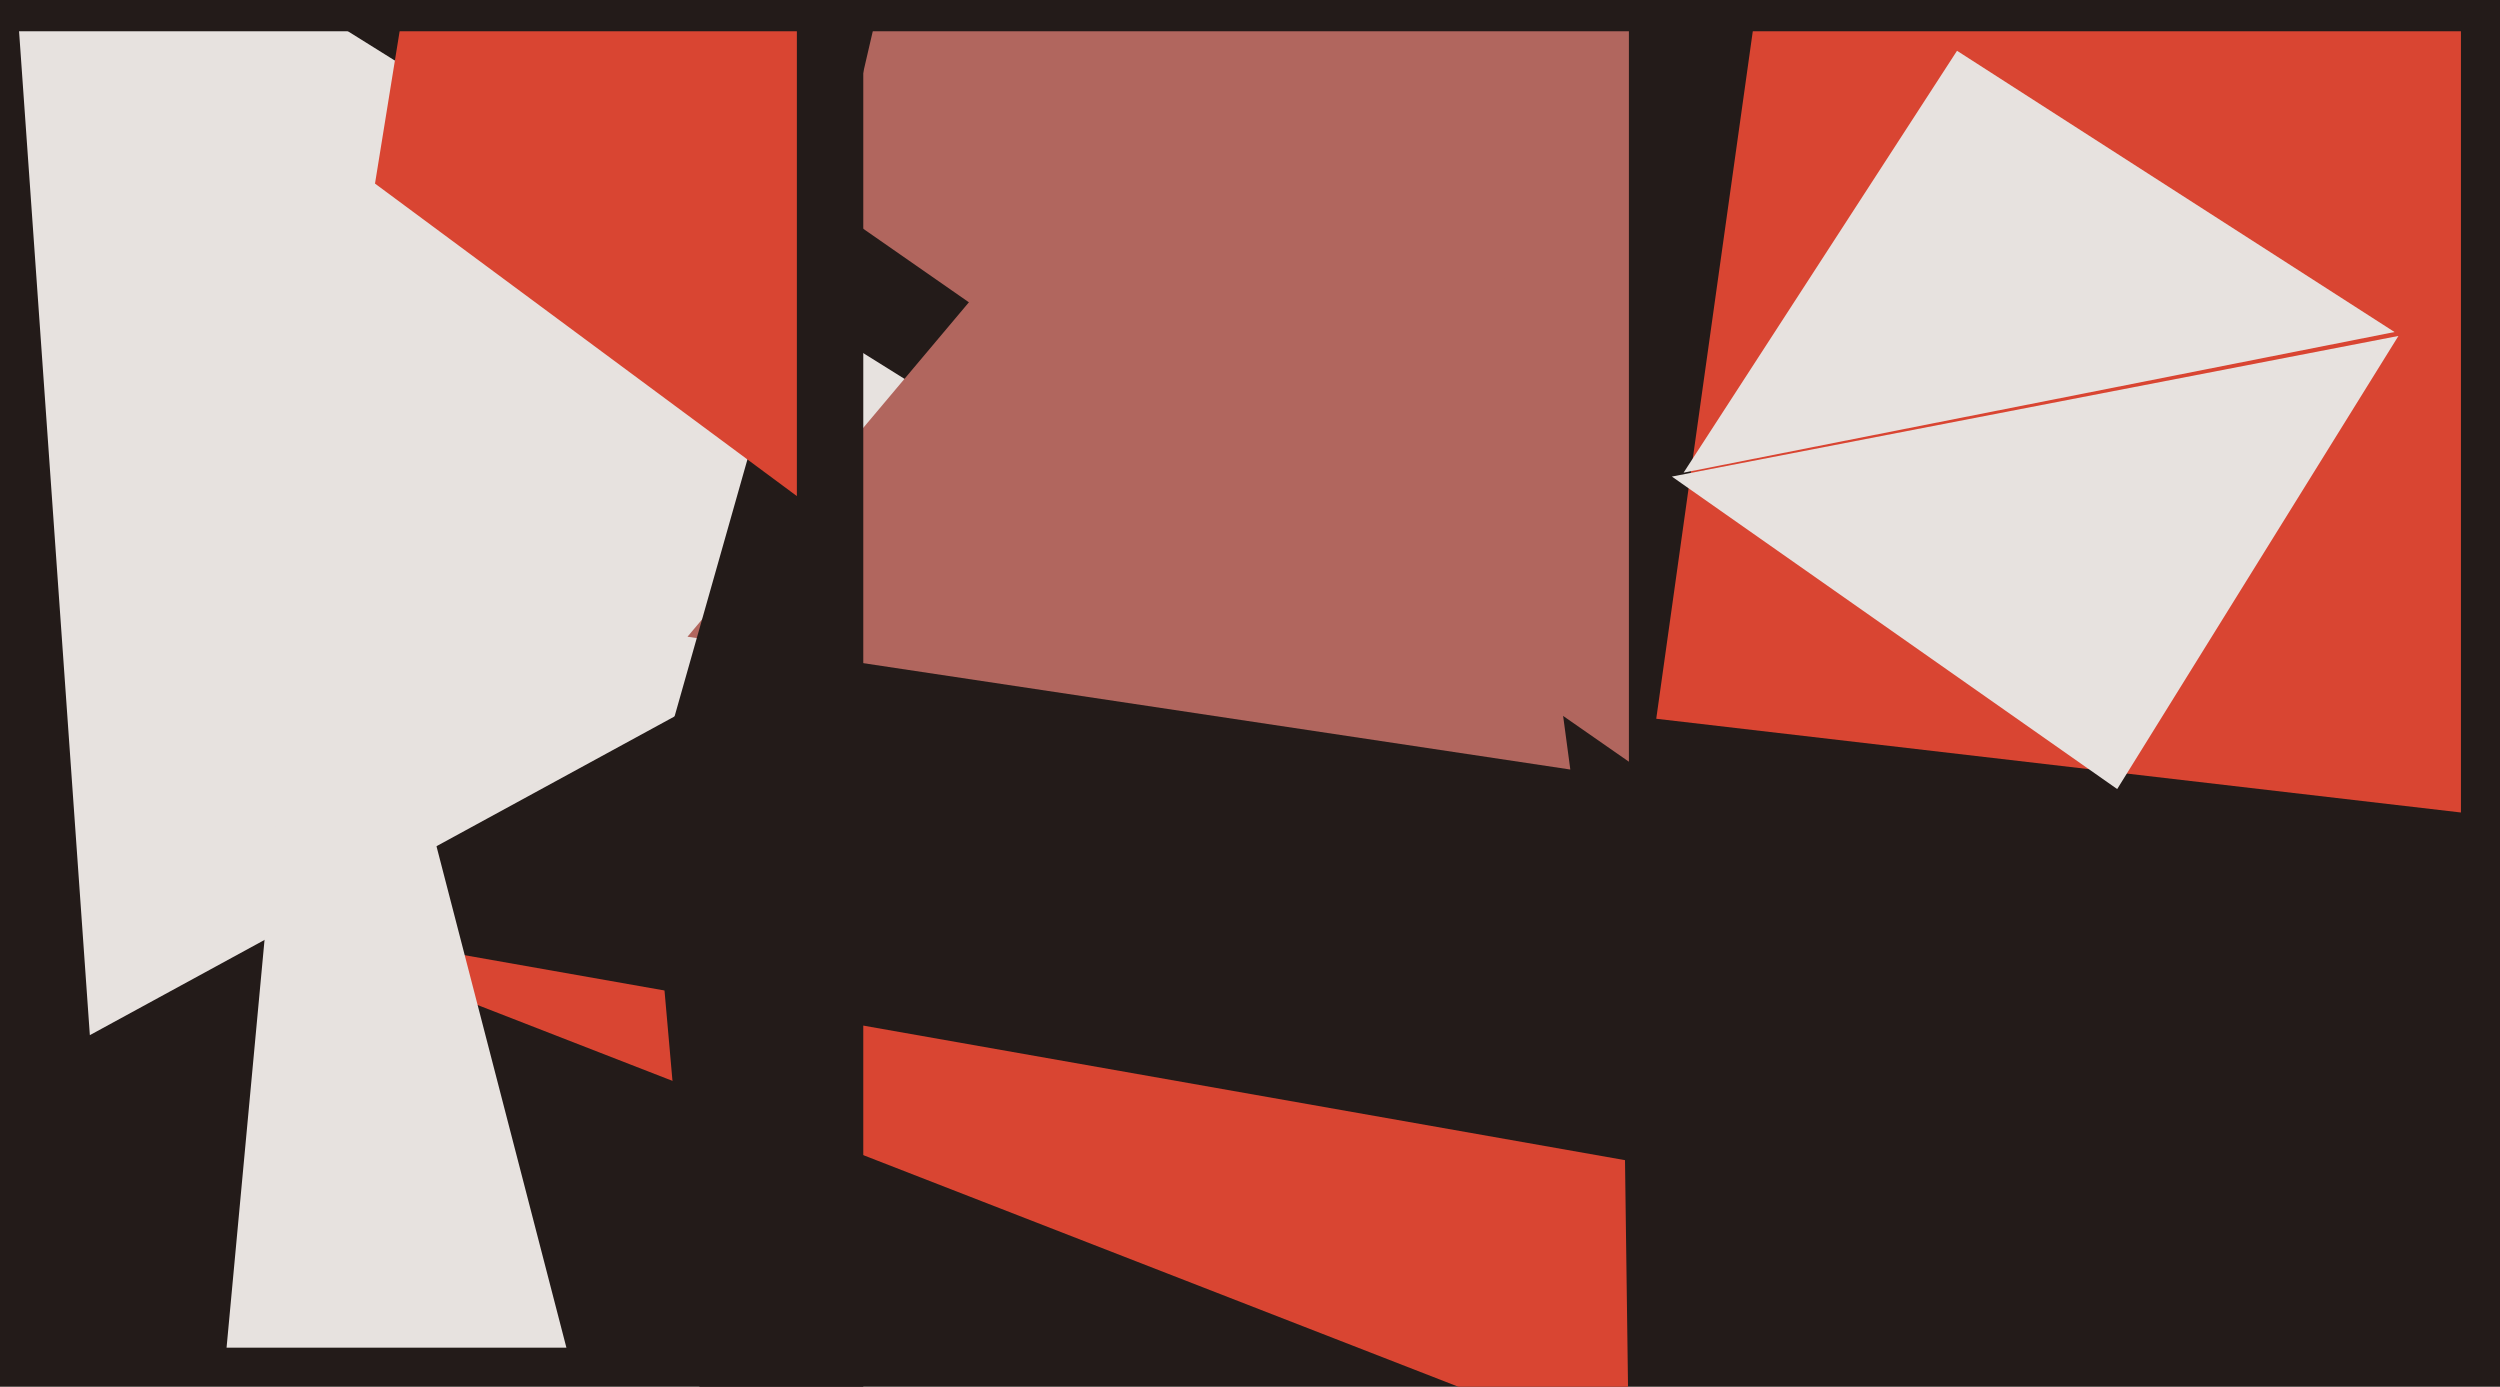 <svg xmlns="http://www.w3.org/2000/svg" width="640px" height="355px">
  <rect width="640" height="355" fill="rgb(35,27,25)"/>
  <polygon points="417,372 65,235 416,297" fill="rgb(217,69,50)"/>
  <polygon points="630,208 424,184 630,-1283" fill="rgb(217,69,50)"/>
  <polygon points="417,195 213,53 417,-827" fill="rgb(177,102,94)"/>
  <polygon points="613,85 431,121 501,13" fill="rgb(231,226,223)"/>
  <polygon points="542,202 428,122 614,86" fill="rgb(231,226,223)"/>
  <polygon points="23,265 1,-47 278,126" fill="rgb(231,226,223)"/>
  <polygon points="402,197 176,163 367,-64" fill="rgb(177,102,94)"/>
  <polygon points="221,830 166,207 221,13" fill="rgb(35,27,25)"/>
  <polygon points="204,127 96,47 204,-621" fill="rgb(217,69,50)"/>
  <polygon points="1041,8 -169,8 145,-94" fill="rgb(35,27,25)"/>
  <polygon points="145,345 58,345 81,98" fill="rgb(231,226,223)"/>
</svg>